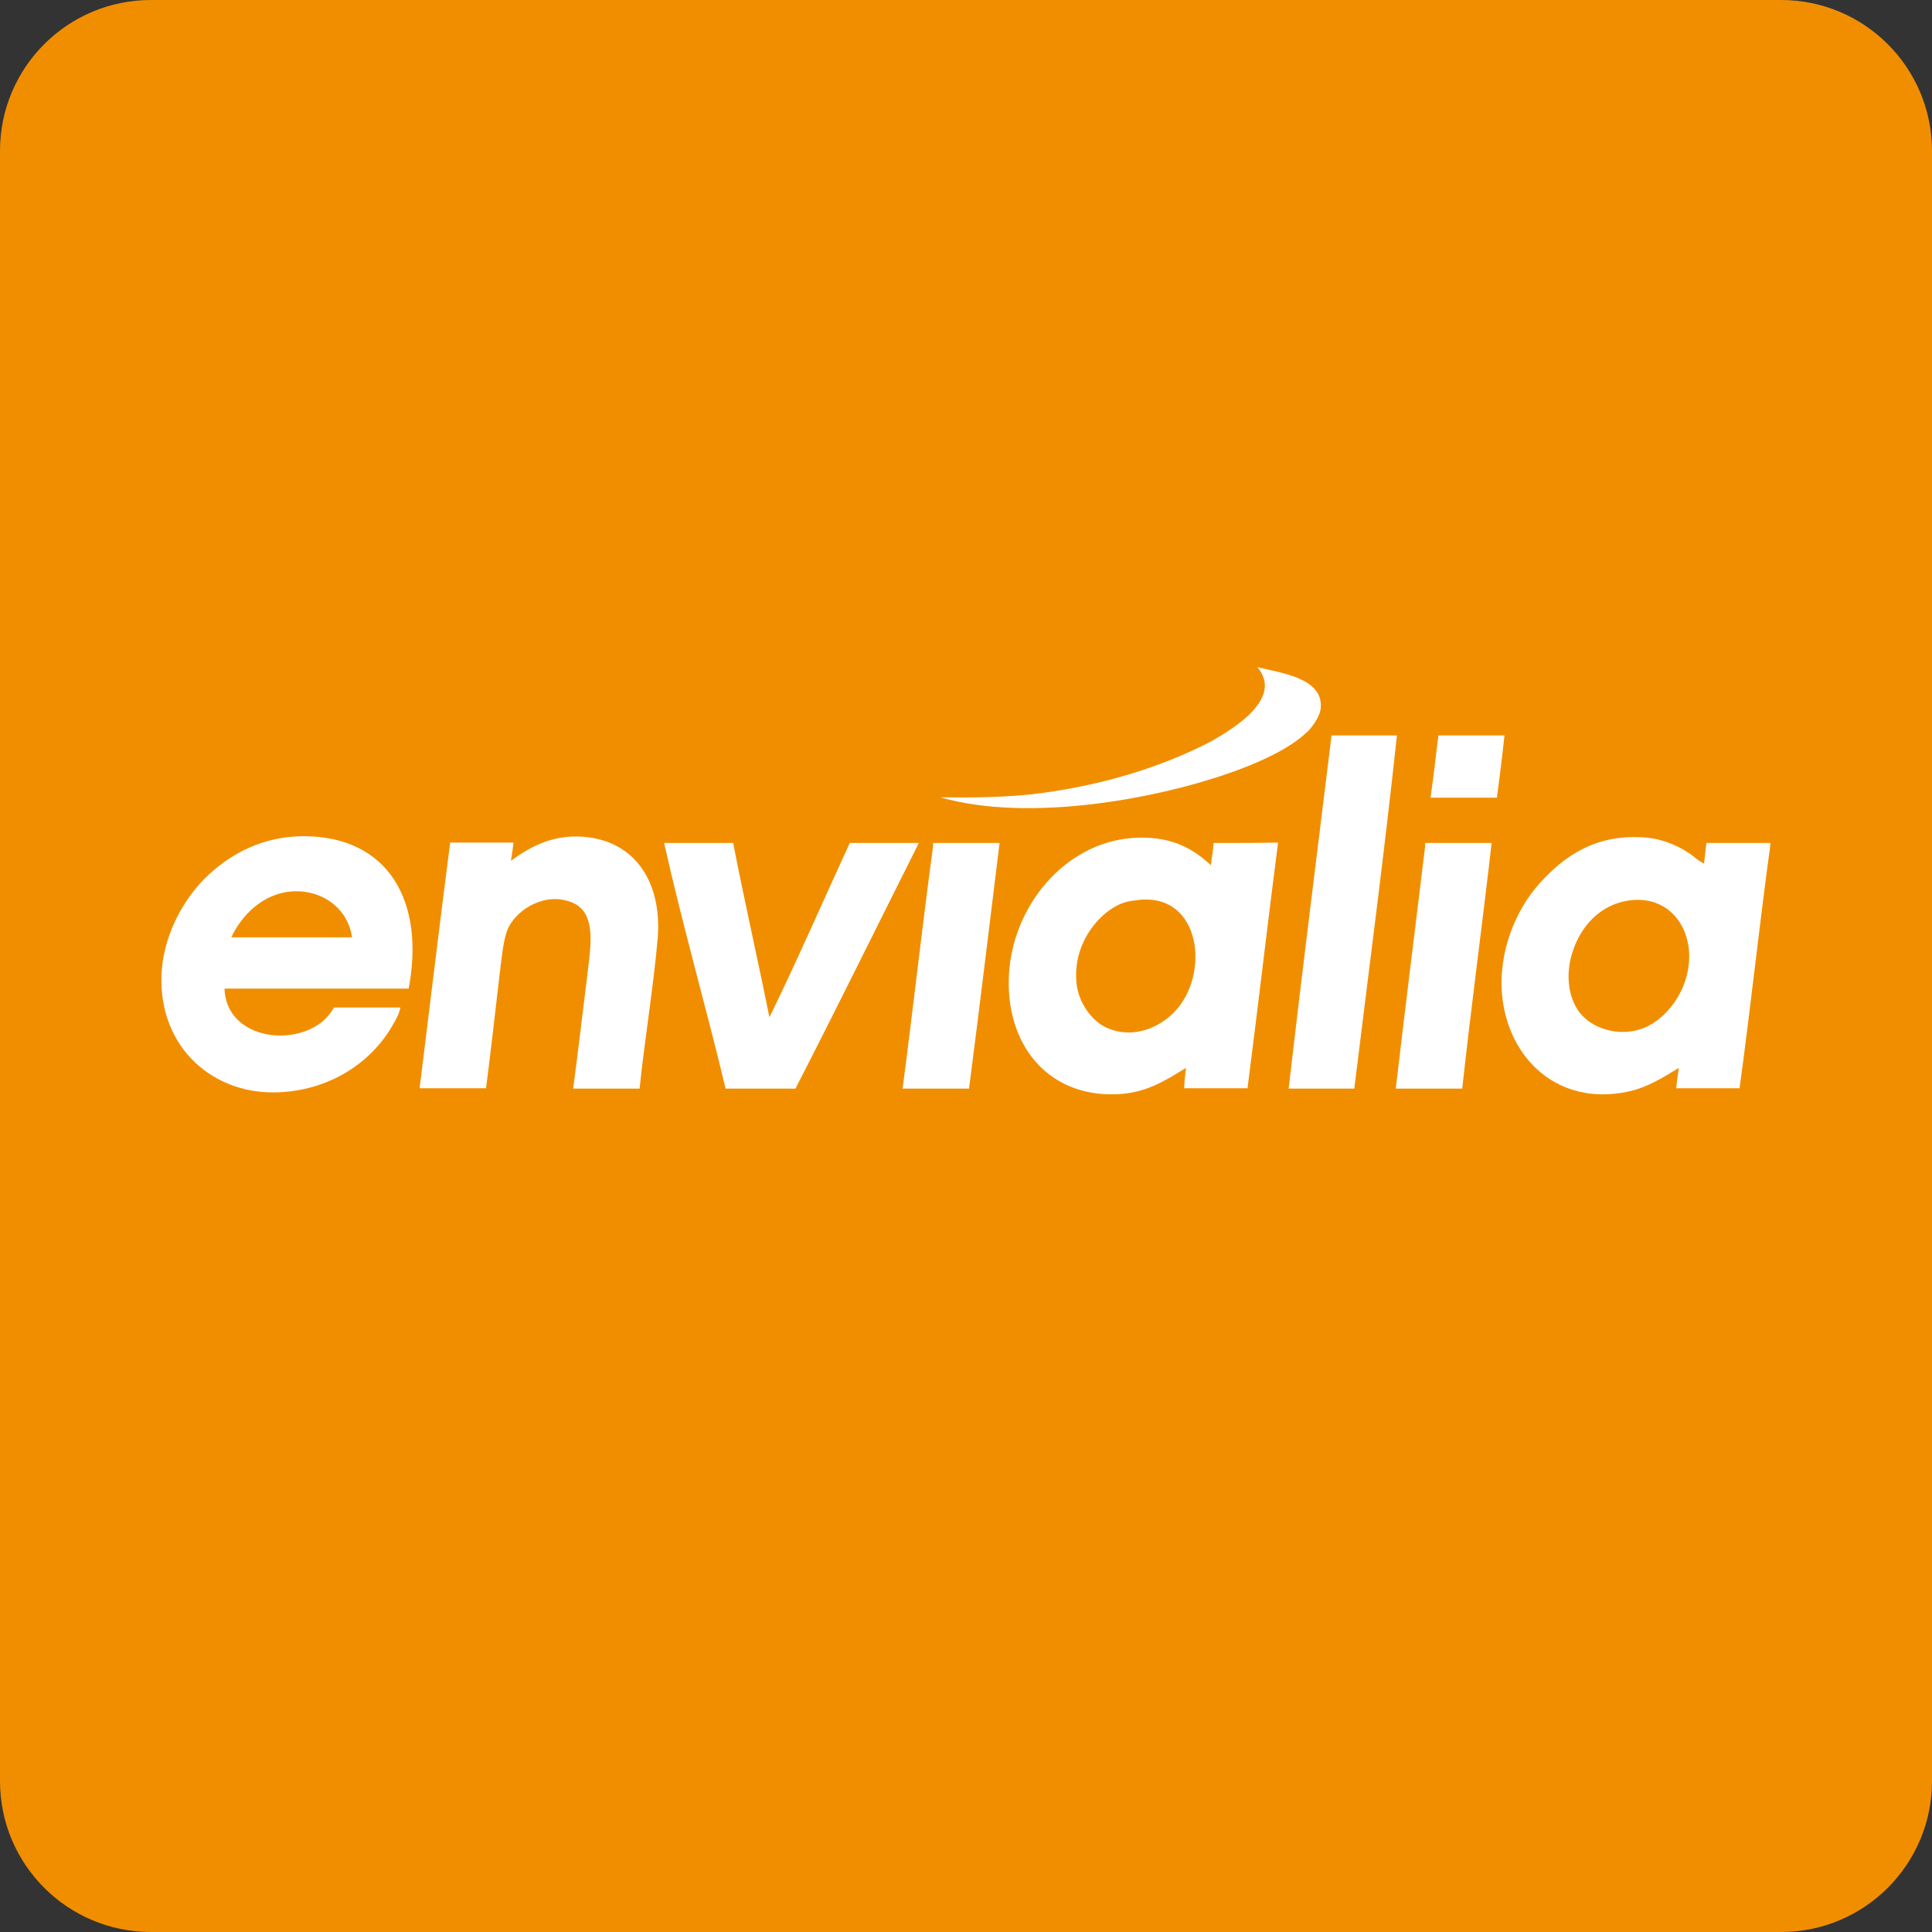<?xml version="1.0" encoding="utf-8"?><!--Generator: Adobe Illustrator 18.1.1, SVG Export Plug-In . SVG Version: 6.00 Build 0)--><svg xmlns="http://www.w3.org/2000/svg" xmlns:xlink="http://www.w3.org/1999/xlink" id="Vector" width="512px" height="512px" x="0px" y="0px" enable-background="new 0 0 512 512" version="1.1" viewBox="0 0 512 512" xml:space="preserve"><rect x="0" y="0" width="512" height="512" fill="#333333" stroke="none"/><path fill="#F18E00" d="M512,472c0,22.1-17.9,40-40,40H40c-22.1,0-40-17.9-40-40V40C0,17.9,17.9,0,40,0h432c22.1,0,40,17.9,40,40
	V472z"/><path fill="#FFFFFF" fill-rule="evenodd" d="M353,194.9c4.8,0,12.4,0,17.2,0c-3.3,30.9-7.5,62.6-11.3,93.6
	c-5.8,0-11.6,0-17.4,0c3.6-31.2,7.5-62,11.3-93C352.8,195.2,352.7,194.9,353,194.9z" clip-rule="evenodd"/><path fill="#FFFFFF" fill-rule="evenodd" d="M398.7,194.9c-0.7,6.6-1.3,11-2,16.5c-5.9,0-11.8,0-17.6,0
	c1-6.9,1-8,2.1-16.5C388.6,194.9,394.5,194.9,398.7,194.9z" clip-rule="evenodd"/><path fill="#FFFFFF" fill-rule="evenodd" d="M169.5,288.5c-5.9,0-11.8,0-17.6,0c1.3-9.9,2.6-20.9,3.9-31.4
	c0.9-7.4,2-15.3-4.1-17.9c-7-2.9-14.2,1.5-16.8,6.3c-1.3,2.5-1.7,6.3-2.2,10.2c-1.2,10-2.7,23.7-3.9,32.7c-5.9,0-11.8,0-17.6,0
	c2.7-21.7,5.3-43.5,8.1-65.1c5.6,0,11.2,0,16.8,0c-0.3,2.3-0.3,2.3-0.7,4.8c5.2-3.7,11.7-7.6,21.3-6.1c12.5,2,18.7,12.8,17.6,26.6
	C173.2,261.4,170.7,276.5,169.5,288.5z" clip-rule="evenodd"/><path fill="#FFFFFF" fill-rule="evenodd" d="M194.3,223.4c3,15.5,6.5,30.7,9.6,46.2
	c7.4-15.1,14.2-30.8,21.3-46.2c6.1,0,12.2,0,18.3,0c-10.9,21.7-21.6,43.5-32.7,65.1c-6.2,0-12.3,0-18.5,0
	c-5.2-21.7-11.5-43.6-16.3-65.1C182.1,223.4,188.2,223.4,194.3,223.4z" clip-rule="evenodd"/><path fill="#FFFFFF" fill-rule="evenodd" d="M247.3,223.4c5.8,0,11.7,0,17.6,0c-2.6,20.9-5.3,43.6-8.1,65.1
	c-5.9,0-11.8,0-17.6,0c2.8-21.3,5.2-43.1,8.1-64.4C247.3,223.4,247.1,224.4,247.3,223.4z" clip-rule="evenodd"/><path fill="#FFFFFF" fill-rule="evenodd" d="M377.7,223.4c5.8,0,11.7,0,17.6,0c-2.5,21.8-5.4,43.2-7.8,65.1
	c-5.9,0-11.8,0-17.6,0c2.5-21.6,5.2-42.9,7.8-64.4C377.6,223.6,377.6,223.7,377.7,223.4z" clip-rule="evenodd"/><path fill="#FFFFFF" fill-rule="evenodd" d="M321.6,223.4c-0.1,2.1-0.5,3.9-0.7,5.9c-5-4.7-11.1-8-21.1-7.2
	c-17.8,1.5-31.3,18-32.4,35.9c-1.1,18.4,9.9,32.5,28.1,32c8.3-0.2,13.5-3.8,18.8-7c-0.3,2.4-0.4,3.5-0.5,5.4c5.6,0,11.2,0,16.8,0
	c2.8-21.6,5.3-43.5,8.1-65.1C333,223.4,327.3,223.4,321.6,223.4z M311,268.4c-3.5,3.5-10.1,7.1-17.4,4.1c-4-1.6-7.7-6.5-8.3-11.8
	c-1.1-10,5.2-17.9,10.7-20.7c1.5-0.8,2.9-1.2,5.7-1.5C318.5,236.6,320.8,258.7,311,268.4z" clip-rule="evenodd"/><path fill="#FFFFFF" fill-rule="evenodd" d="M469.2,223.4c-5.5,0-11.4,0-17,0c-0.2,1.7-0.3,2.7-0.6,5.4
	c-0.4,0-2.1-1.2-3-2c-2.9-2.2-7.3-4.3-12-4.8c-13.6-1.3-22.2,5-28.5,12c-6.2,6.8-11.2,18.1-10,30c1.7,16.6,14.8,29.2,33.3,25.3
	c5.2-1.1,9.4-3.8,13.5-6.3c-0.3,2-0.5,3.9-0.7,5.4c5.6,0,11.2,0,16.8,0c2.9-21.1,5.2-42.9,8.1-64C469.1,223.8,469,224.9,469.2,223.4
	z M435.7,272.4c-6.4,2.6-14.3,0.3-17.6-4.8c-2.6-4-3.2-9.8-1.3-15.5c2.1-6.5,7.2-12.5,15.2-13.5c8.8-1.1,14.5,4.9,15.5,12.4
	C448.7,260.5,442.7,269.5,435.7,272.4z" clip-rule="evenodd"/><path fill="#FFFFFF" fill-rule="evenodd" d="M333.2,176.8c6,1.5,17.6,2.8,16.8,10.9c-0.2,2.1-1.9,4.4-3,5.7
	c-4.5,4.6-12.2,8.2-19.6,10.9c-20,7.3-54.5,13.8-78.2,7c-0.1,0-0.1,0-0.2,0c7.3,0.1,18,0.1,26.8-1.1c16.6-2.2,32-6.9,45.1-13.7
	C326.7,193.2,340.3,185.1,333.2,176.8z" clip-rule="evenodd"/><path fill="#FFFFFF" fill-rule="evenodd" d="M80.6,221.6c-10.7,0-19,4.4-25.3,10.2c-6.4,5.9-11.6,15.4-12.4,25
	c-1.6,19.6,12.5,32.9,29.8,32.7c14.6-0.2,25.9-8.1,31.4-17.9c0.8-1.3,1.7-2.9,2-4.6c-5,0-11.1,0-17.6,0c-6,11.2-28.5,9.9-29-5
	c16.3,0,32.5,0,48.8,0C112.7,238.7,102.8,221.7,80.6,221.6z M77.8,236.2c7.8-0.3,14.4,4.6,15.5,12.2c-10.7,0-21.3,0-32,0
	C63.9,242.8,69.6,236.6,77.8,236.2z" clip-rule="evenodd"/></svg>